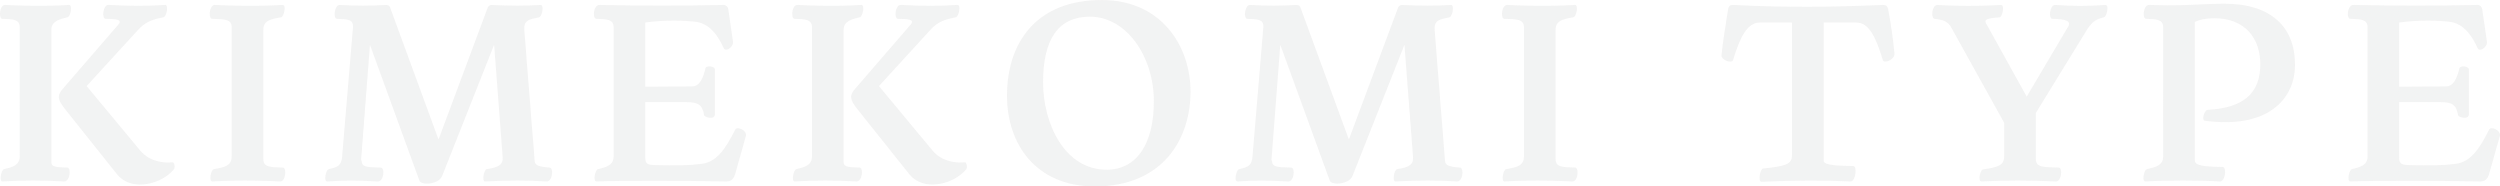 <?xml version="1.0" encoding="UTF-8"?><svg id="_レイヤー_2" xmlns="http://www.w3.org/2000/svg" viewBox="0 0 85.047 6.341"><defs><style>.cls-1{opacity:.1;}.cls-2{fill:#7f8080;stroke-width:0px;}</style></defs><g id="_文字"><g class="cls-1"><path class="cls-2" d="M2.182,6.173c-.699-.042-1.426-.042-2.097,0-.123.011-.047-.399.057-.42.265-.063.529-.126.529-.431V.924c0-.273-.246-.273-.586-.283-.057,0-.085-.063-.085-.168C0,.336.057.168.17.168h.019c.142.011,1.237.063,2.163,0,.123,0,.048.399-.057.42-.265.063-.548.126-.548.431v4.503c0,.168.198.168.538.178.151,0,.095.483-.104.473ZM5.94,5.68c0,.031-.009.062-.019.073-.245.305-.708.525-1.152.525-.302,0-.595-.105-.793-.357l-1.776-2.226c-.245-.315-.264-.451-.047-.693l1.889-2.184c.113-.168-.113-.168-.443-.178-.151,0-.095-.473.085-.473h.019c.746.042,1.294.042,1.918,0,.122,0,.047.399-.057.42-.312.063-.596.126-.869.431l-1.748,1.91,1.833,2.205c.312.367.793.42,1.086.388.047-.01.075.084.075.158Z"/><path class="cls-2" d="M9.704,5.868c0,.137-.057.305-.17.305h-.019c-.198-.011-1.266-.063-2.295,0-.123,0-.048-.399.057-.42.387-.063.604-.126.604-.431V.924c0-.273-.246-.273-.661-.283-.057,0-.085-.063-.085-.168,0-.147.065-.305.17-.305h.019c.16.011,1.266.063,2.295,0,.123,0,.048.399-.057.42-.387.063-.604.126-.604.431v4.398c0,.273.246.273.661.283.057,0,.085.074.085.168Z"/><path class="cls-2" d="M18.782,5.868c0,.137-.066.315-.188.305-.633-.042-1.304-.042-2.088,0-.123.011-.047-.409.057-.42.368-.053.558-.137.538-.409l-.292-3.821-1.767,4.461c-.066.178-.321.262-.52.262-.123,0-.227-.031-.255-.104l-1.682-4.619-.302,3.937h.019c0,.221.151.231.651.241.151,0,.104.483-.104.473-.699-.042-1.143-.042-1.719,0-.048,0-.066-.053-.066-.115,0-.126.057-.294.123-.305.321-.073.425-.126.453-.431l.368-4.398c.02-.273-.198-.273-.538-.283-.151,0-.095-.473.085-.473h.019c.511.031,1.039.031,1.55,0,.065,0,.113.011.142.073l1.652,4.504,1.672-4.482c.019-.063.085-.095.133-.095.642.031,1.151.031,1.671,0,.123,0,.048.399-.057.42-.349.073-.528.095-.5.451l.35,4.42c.009.157.104.21.51.241.057,0,.085.084.085.168Z"/><path class="cls-2" d="M25.38,4.598l-.01.042-.358,1.27c-.066.231-.189.263-.312.263-1.54-.031-3.599-.031-4.411,0-.123,0-.047-.399.057-.42.265-.063.529-.126.529-.431V.924c0-.273-.246-.273-.586-.283-.057,0-.085-.074-.085-.168,0-.137.066-.305.188-.305,1.407.031,2.824.031,4.231,0,.076,0,.142.073.151.137l.16,1.102c.028.21-.264.378-.32.22-.312-.692-.681-.85-.926-.882-.368-.052-1.077-.073-1.738.021v2.184l1.597-.011c.255,0,.378-.294.453-.619.019-.095.321-.084.321.052v1.512c0,.21-.359.105-.368.032-.057-.357-.208-.441-.596-.441h-1.407v1.869c0,.178.028.262.293.272.803.021,1.228.011,1.625-.042.491-.062.793-.462,1.143-1.165.057-.115.368,0,.368.189Z"/><path class="cls-2" d="M29.134,6.173c-.699-.042-1.426-.042-2.097,0-.123.011-.047-.399.057-.42.265-.063.529-.126.529-.431V.924c0-.273-.246-.273-.586-.283-.057,0-.085-.063-.085-.168,0-.137.057-.305.17-.305h.019c.142.011,1.237.063,2.163,0,.123,0,.048.399-.057.42-.265.063-.548.126-.548.431v4.503c0,.168.198.168.538.178.151,0,.095.483-.104.473ZM32.893,5.68c0,.031-.009.062-.019.073-.245.305-.708.525-1.152.525-.302,0-.595-.105-.793-.357l-1.776-2.226c-.245-.315-.264-.451-.047-.693l1.889-2.184c.114-.168-.113-.168-.443-.178-.151,0-.095-.473.085-.473h.019c.746.042,1.294.042,1.918,0,.122,0,.047.399-.057.42-.312.063-.596.126-.869.431l-1.747,1.91,1.832,2.205c.312.367.793.42,1.086.388.047-.01.075.084.075.158Z"/><path class="cls-2" d="M37.223,6.341c-1.993-.011-2.966-1.449-2.966-3.086,0-1.785.981-3.254,3.221-3.254h.028c1.992.011,2.994,1.554,2.994,3.118,0,1.606-.936,3.223-3.259,3.223h-.019ZM39.253,3.422c-.01-1.522-.944-2.855-2.173-2.855-1.066,0-1.596.746-1.596,2.236,0,1.396.728,2.971,2.163,2.971,1.02,0,1.615-.882,1.605-2.352Z"/><path class="cls-2" d="M49.751,5.868c0,.137-.066.315-.188.305-.633-.042-1.304-.042-2.088,0-.123.011-.047-.409.057-.42.368-.053.558-.137.538-.409l-.292-3.821-1.767,4.461c-.066.178-.321.262-.52.262-.123,0-.227-.031-.255-.104l-1.682-4.619-.302,3.937h.019c0,.221.151.231.651.241.151,0,.104.483-.104.473-.699-.042-1.143-.042-1.719,0-.048,0-.066-.053-.066-.115,0-.126.057-.294.123-.305.321-.073.425-.126.453-.431l.368-4.398c.02-.273-.198-.273-.538-.283-.151,0-.095-.473.085-.473h.019c.511.031,1.039.031,1.55,0,.065,0,.113.011.142.073l1.652,4.504,1.672-4.482c.019-.063.085-.095.133-.095.642.031,1.151.031,1.671,0,.123,0,.048.399-.057.42-.349.073-.528.095-.5.451l.35,4.42c.009.157.104.21.51.241.057,0,.085.084.085.168Z"/><path class="cls-2" d="M53.666,5.868c0,.137-.057.305-.17.305h-.019c-.198-.011-1.266-.063-2.295,0-.123,0-.048-.399.057-.42.387-.063.604-.126.604-.431V.924c0-.273-.246-.273-.661-.283-.057,0-.086-.063-.086-.168,0-.147.066-.305.171-.305h.019c.16.011,1.266.063,2.295,0,.123,0,.048.399-.057.42-.387.063-.604.126-.604.431v4.398c0,.273.246.273.661.283.057,0,.085.074.085.168Z"/><path class="cls-2" d="M64.446,1.848c0,.179-.35.336-.396.189-.246-.819-.491-1.27-.897-1.27h-1.114v4.703c0,.168.576.168,1.001.178.151,0,.085.525-.085.525h-.019c-.784-.042-1.87-.042-3.014.011-.123,0-.047-.441.057-.452.737-.074.982-.136.982-.441V.767h-1.096c-.406,0-.661.451-.906,1.27-.048.147-.397-.01-.397-.136.048-.515.143-1.05.228-1.596.009-.074.057-.137.15-.137h.02c1.02.053,1.832.063,2.55.063.728,0,1.512-.021,2.551-.063.104,0,.15.042.17.137.094.504.17,1.018.217,1.522v.021Z"/><path class="cls-2" d="M71.694.294c0,.095-.057.283-.122.294-.246.063-.359.115-.548.378l-1.767,2.876v1.575c0,.273.245.273.774.283.151,0,.095.473-.085.473h-.019c-.888-.042-1.71-.042-2.522,0-.122,0-.047-.399.057-.409.501-.074.718-.137.718-.441v-1.144l-1.794-3.233c-.113-.2-.246-.273-.567-.304-.057,0-.085-.074-.085-.168,0-.137.057-.305.17-.305h.02c.113.011,1.058.063,2.153,0,.123,0,.047.409-.057.42-.473.042-.548.073-.425.263l1.351,2.436,1.417-2.394c.094-.168-.076-.252-.539-.252-.15,0-.094-.473.085-.473h.02c.576.042,1.104.042,1.7,0,.047,0,.065.053.065.126Z"/><path class="cls-2" d="M78.073,2.205c0,1.176-.936,2.194-3.079,1.9-.095-.021-.01-.356.104-.367,1.209-.063,1.785-.557,1.795-1.522.009-.924-.529-1.596-1.568-1.596-.302,0-.51.053-.661.126v4.703c0,.189.293.221.944.231.151,0,.095.493-.085.493h-.019c-.633-.042-1.832-.042-2.521,0-.048,0-.066-.053-.066-.126,0-.115.057-.283.123-.294.283-.063.548-.126.548-.431V.924c0-.273-.246-.273-.576-.283-.057,0-.085-.074-.085-.168,0-.137.065-.315.188-.305.869.031,1.369,0,1.804-.021.246-.01.482-.021.746-.021,1.615,0,2.409.809,2.409,2.079Z"/><path class="cls-2" d="M85.047,4.598l-.01.042-.358,1.27c-.066.231-.189.263-.312.263-1.54-.031-3.599-.031-4.411,0-.123,0-.047-.399.057-.42.265-.063.529-.126.529-.431V.924c0-.273-.246-.273-.586-.283-.057,0-.085-.074-.085-.168,0-.137.066-.305.188-.305,1.407.031,2.824.031,4.231,0,.076,0,.142.073.151.137l.16,1.102c.029.21-.264.378-.32.22-.312-.692-.681-.85-.926-.882-.368-.052-1.077-.073-1.738.021v2.184l1.597-.011c.255,0,.378-.294.453-.619.019-.095.321-.084.321.052v1.512c0,.21-.359.105-.368.032-.057-.357-.208-.441-.596-.441h-1.407v1.869c0,.178.028.262.293.272.803.021,1.228.011,1.625-.042.49-.062.793-.462,1.143-1.165.057-.115.368,0,.368.189Z"/></g></g></svg>